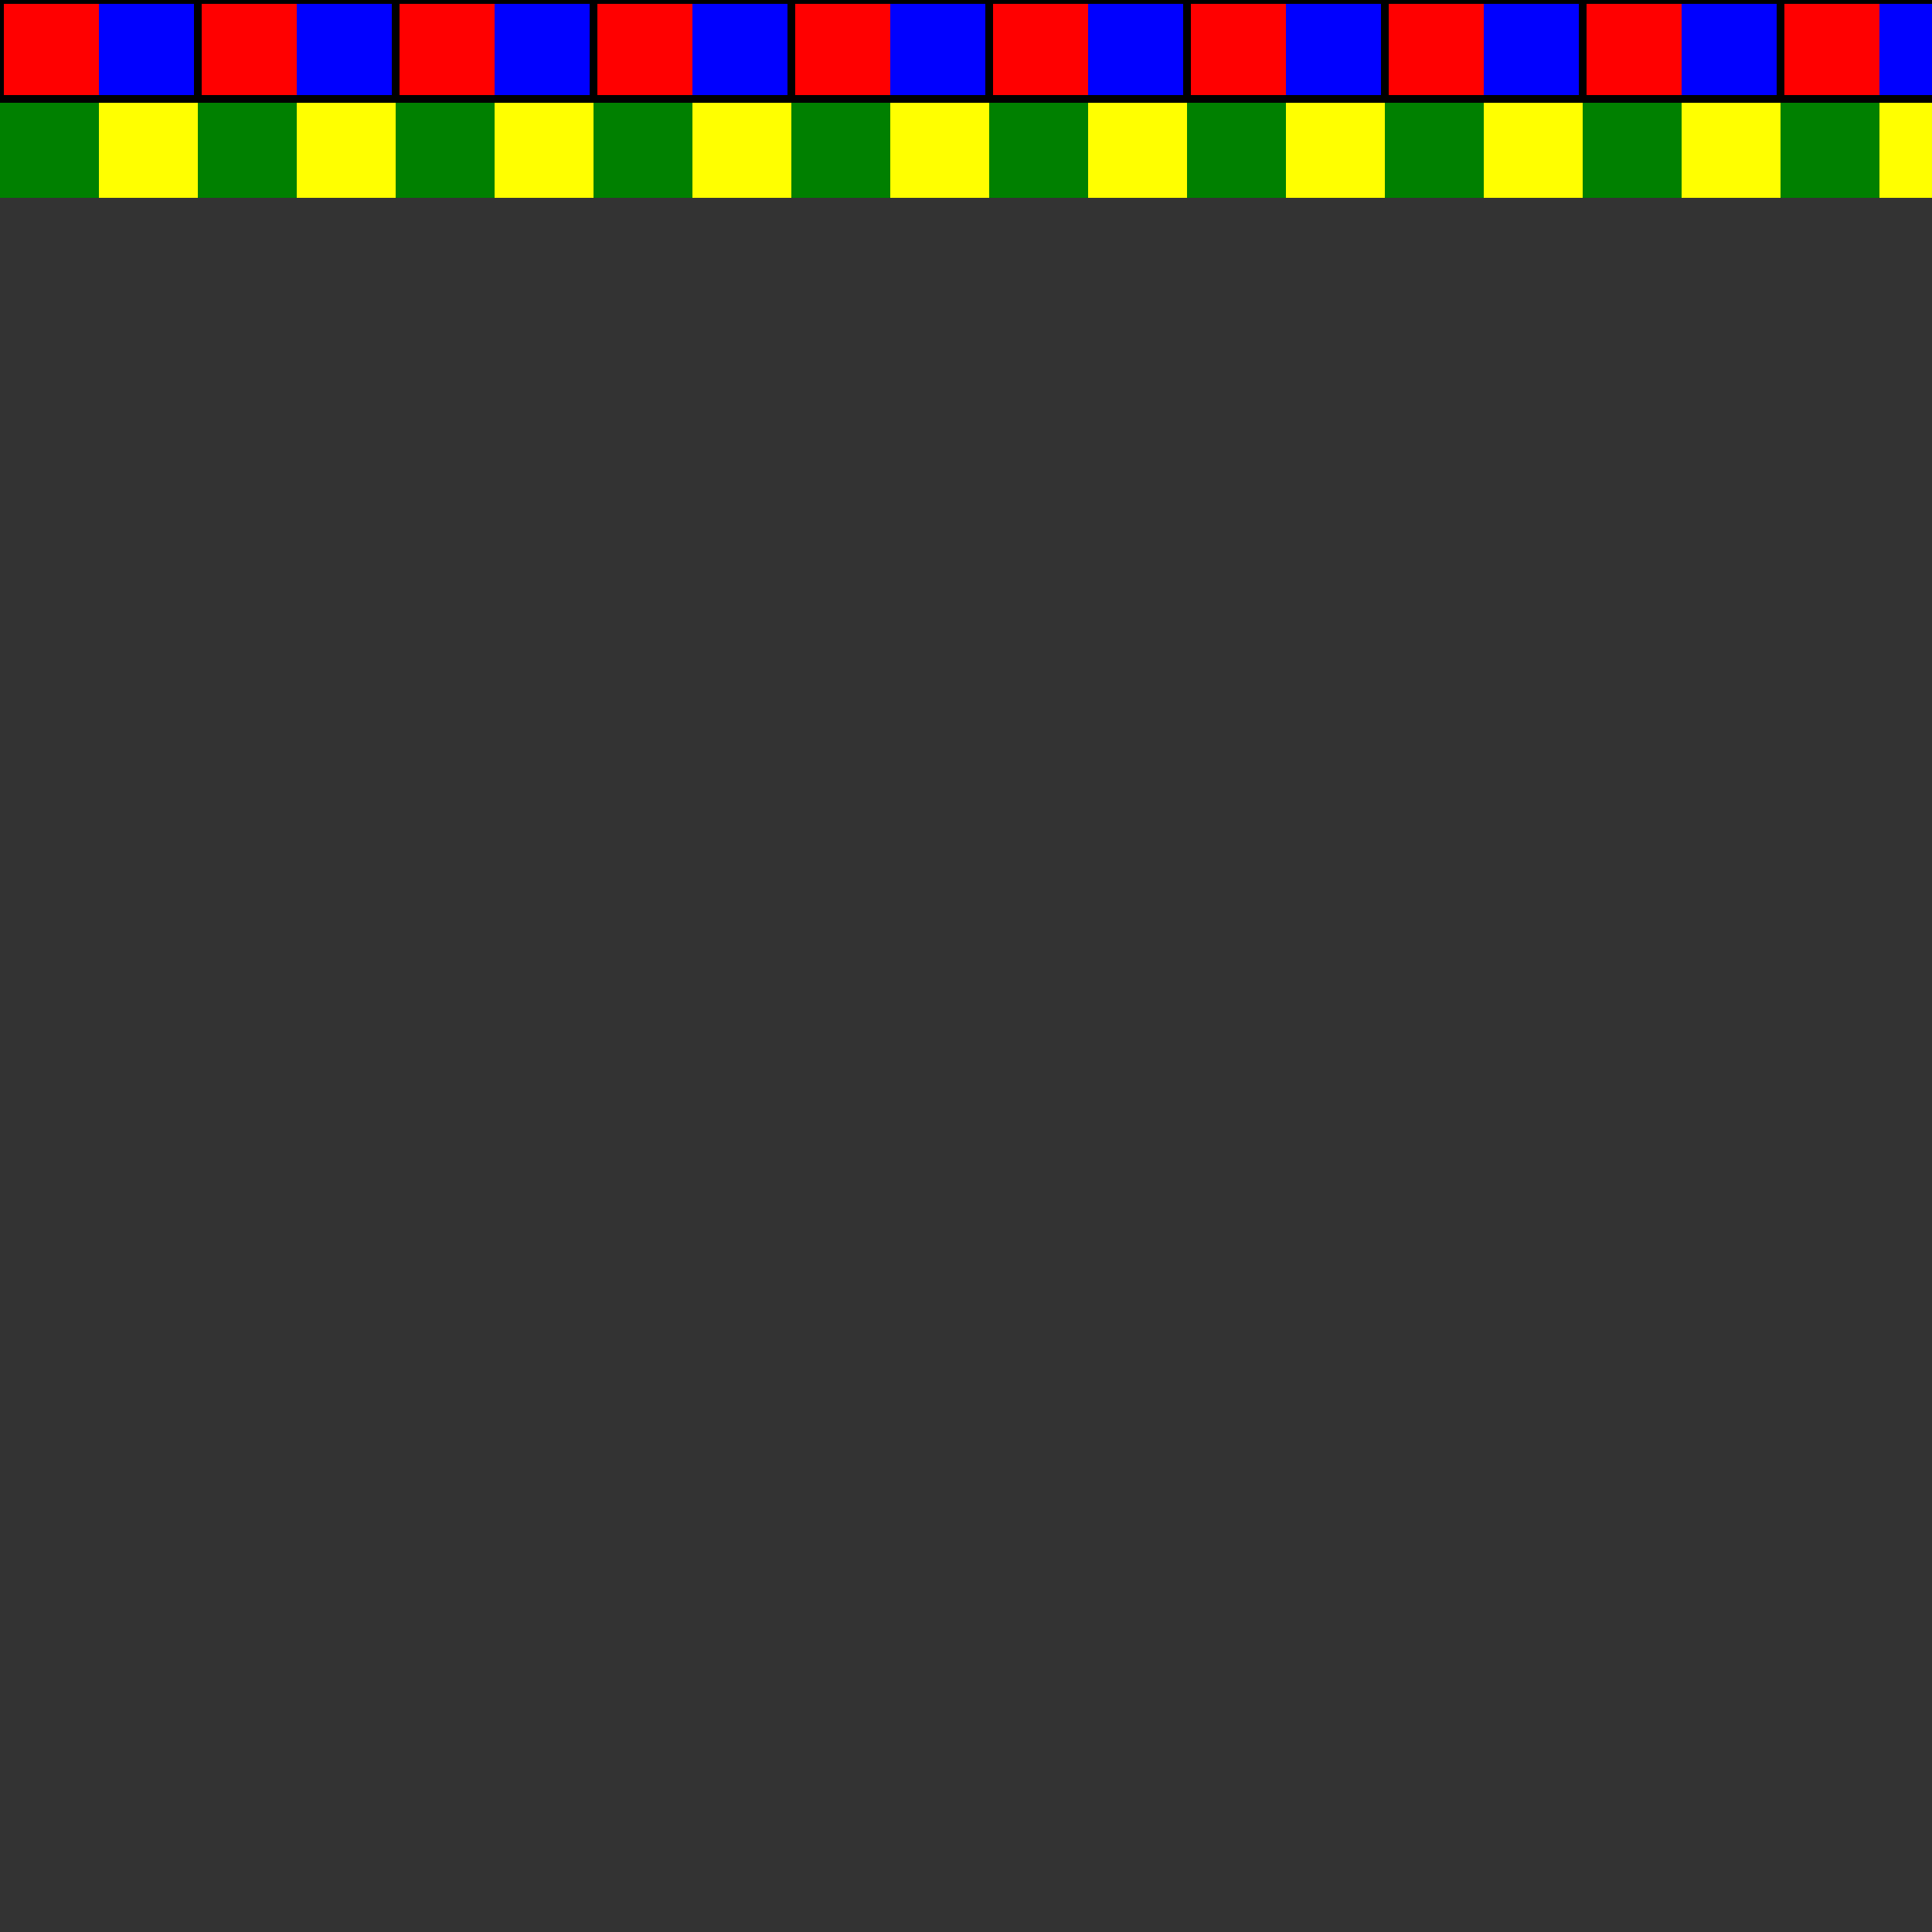 <!--

Generated by DrawGPT.
Free, open source, AI generated images in SVG, PNG, and HTML Canvas format.
https://drawgpt.ai

Created: 2023-11-13T11:52:30.742Z
Link: https://drawgpt.ai/prompt/120681/

-->
<svg xmlns="http://www.w3.org/2000/svg" xmlns:xlink="http://www.w3.org/1999/xlink" width="500" height="500"><rect width="100%" height="100%" fill="#333333" stroke="none"/><defs/><g><rect fill="red" stroke="none" x="0" y="0" width="25.6" height="25.6"/><rect fill="blue" stroke="none" x="25.6" y="0" width="25.6" height="25.6"/><rect fill="green" stroke="none" x="0" y="25.6" width="25.6" height="25.6"/><rect fill="yellow" stroke="none" x="25.6" y="25.6" width="25.6" height="25.6"/><rect fill="none" stroke="black" x="0" y="0" width="51.2" height="25.6" stroke-miterlimit="10" stroke-width="2" stroke-dasharray=""/><rect fill="red" stroke="none" x="51.2" y="0" width="25.6" height="25.6"/><rect fill="blue" stroke="none" x="76.8" y="0" width="25.6" height="25.6"/><rect fill="green" stroke="none" x="51.2" y="25.6" width="25.6" height="25.6"/><rect fill="yellow" stroke="none" x="76.8" y="25.6" width="25.6" height="25.6"/><rect fill="none" stroke="black" x="51.2" y="0" width="51.2" height="25.6" stroke-miterlimit="10" stroke-width="2" stroke-dasharray=""/><rect fill="red" stroke="none" x="102.4" y="0" width="25.6" height="25.6"/><rect fill="blue" stroke="none" x="128" y="0" width="25.6" height="25.6"/><rect fill="green" stroke="none" x="102.4" y="25.6" width="25.6" height="25.6"/><rect fill="yellow" stroke="none" x="128" y="25.6" width="25.6" height="25.6"/><rect fill="none" stroke="black" x="102.4" y="0" width="51.2" height="25.6" stroke-miterlimit="10" stroke-width="2" stroke-dasharray=""/><rect fill="red" stroke="none" x="153.6" y="0" width="25.6" height="25.6"/><rect fill="blue" stroke="none" x="179.2" y="0" width="25.6" height="25.6"/><rect fill="green" stroke="none" x="153.6" y="25.6" width="25.6" height="25.6"/><rect fill="yellow" stroke="none" x="179.2" y="25.6" width="25.6" height="25.6"/><rect fill="none" stroke="black" x="153.6" y="0" width="51.2" height="25.6" stroke-miterlimit="10" stroke-width="2" stroke-dasharray=""/><rect fill="red" stroke="none" x="204.8" y="0" width="25.6" height="25.6"/><rect fill="blue" stroke="none" x="230.4" y="0" width="25.6" height="25.6"/><rect fill="green" stroke="none" x="204.8" y="25.6" width="25.6" height="25.6"/><rect fill="yellow" stroke="none" x="230.4" y="25.6" width="25.6" height="25.6"/><rect fill="none" stroke="black" x="204.8" y="0" width="51.2" height="25.6" stroke-miterlimit="10" stroke-width="2" stroke-dasharray=""/><rect fill="red" stroke="none" x="256" y="0" width="25.6" height="25.6"/><rect fill="blue" stroke="none" x="281.6" y="0" width="25.6" height="25.6"/><rect fill="green" stroke="none" x="256" y="25.6" width="25.6" height="25.6"/><rect fill="yellow" stroke="none" x="281.6" y="25.6" width="25.6" height="25.6"/><rect fill="none" stroke="black" x="256" y="0" width="51.2" height="25.6" stroke-miterlimit="10" stroke-width="2" stroke-dasharray=""/><rect fill="red" stroke="none" x="307.2" y="0" width="25.6" height="25.6"/><rect fill="blue" stroke="none" x="332.8" y="0" width="25.6" height="25.6"/><rect fill="green" stroke="none" x="307.2" y="25.6" width="25.6" height="25.6"/><rect fill="yellow" stroke="none" x="332.8" y="25.6" width="25.6" height="25.6"/><rect fill="none" stroke="black" x="307.2" y="0" width="51.2" height="25.6" stroke-miterlimit="10" stroke-width="2" stroke-dasharray=""/><rect fill="red" stroke="none" x="358.4" y="0" width="25.6" height="25.6"/><rect fill="blue" stroke="none" x="384" y="0" width="25.6" height="25.6"/><rect fill="green" stroke="none" x="358.4" y="25.6" width="25.6" height="25.6"/><rect fill="yellow" stroke="none" x="384" y="25.6" width="25.6" height="25.6"/><rect fill="none" stroke="black" x="358.4" y="0" width="51.2" height="25.6" stroke-miterlimit="10" stroke-width="2" stroke-dasharray=""/><rect fill="red" stroke="none" x="409.6" y="0" width="25.6" height="25.6"/><rect fill="blue" stroke="none" x="435.2" y="0" width="25.6" height="25.6"/><rect fill="green" stroke="none" x="409.6" y="25.6" width="25.6" height="25.6"/><rect fill="yellow" stroke="none" x="435.2" y="25.6" width="25.6" height="25.6"/><rect fill="none" stroke="black" x="409.6" y="0" width="51.2" height="25.6" stroke-miterlimit="10" stroke-width="2" stroke-dasharray=""/><rect fill="red" stroke="none" x="460.8" y="0" width="25.6" height="25.6"/><rect fill="blue" stroke="none" x="486.4" y="0" width="25.6" height="25.6"/><rect fill="green" stroke="none" x="460.8" y="25.6" width="25.6" height="25.6"/><rect fill="yellow" stroke="none" x="486.4" y="25.6" width="25.6" height="25.6"/><rect fill="none" stroke="black" x="460.8" y="0" width="51.2" height="25.6" stroke-miterlimit="10" stroke-width="2" stroke-dasharray=""/></g></svg>